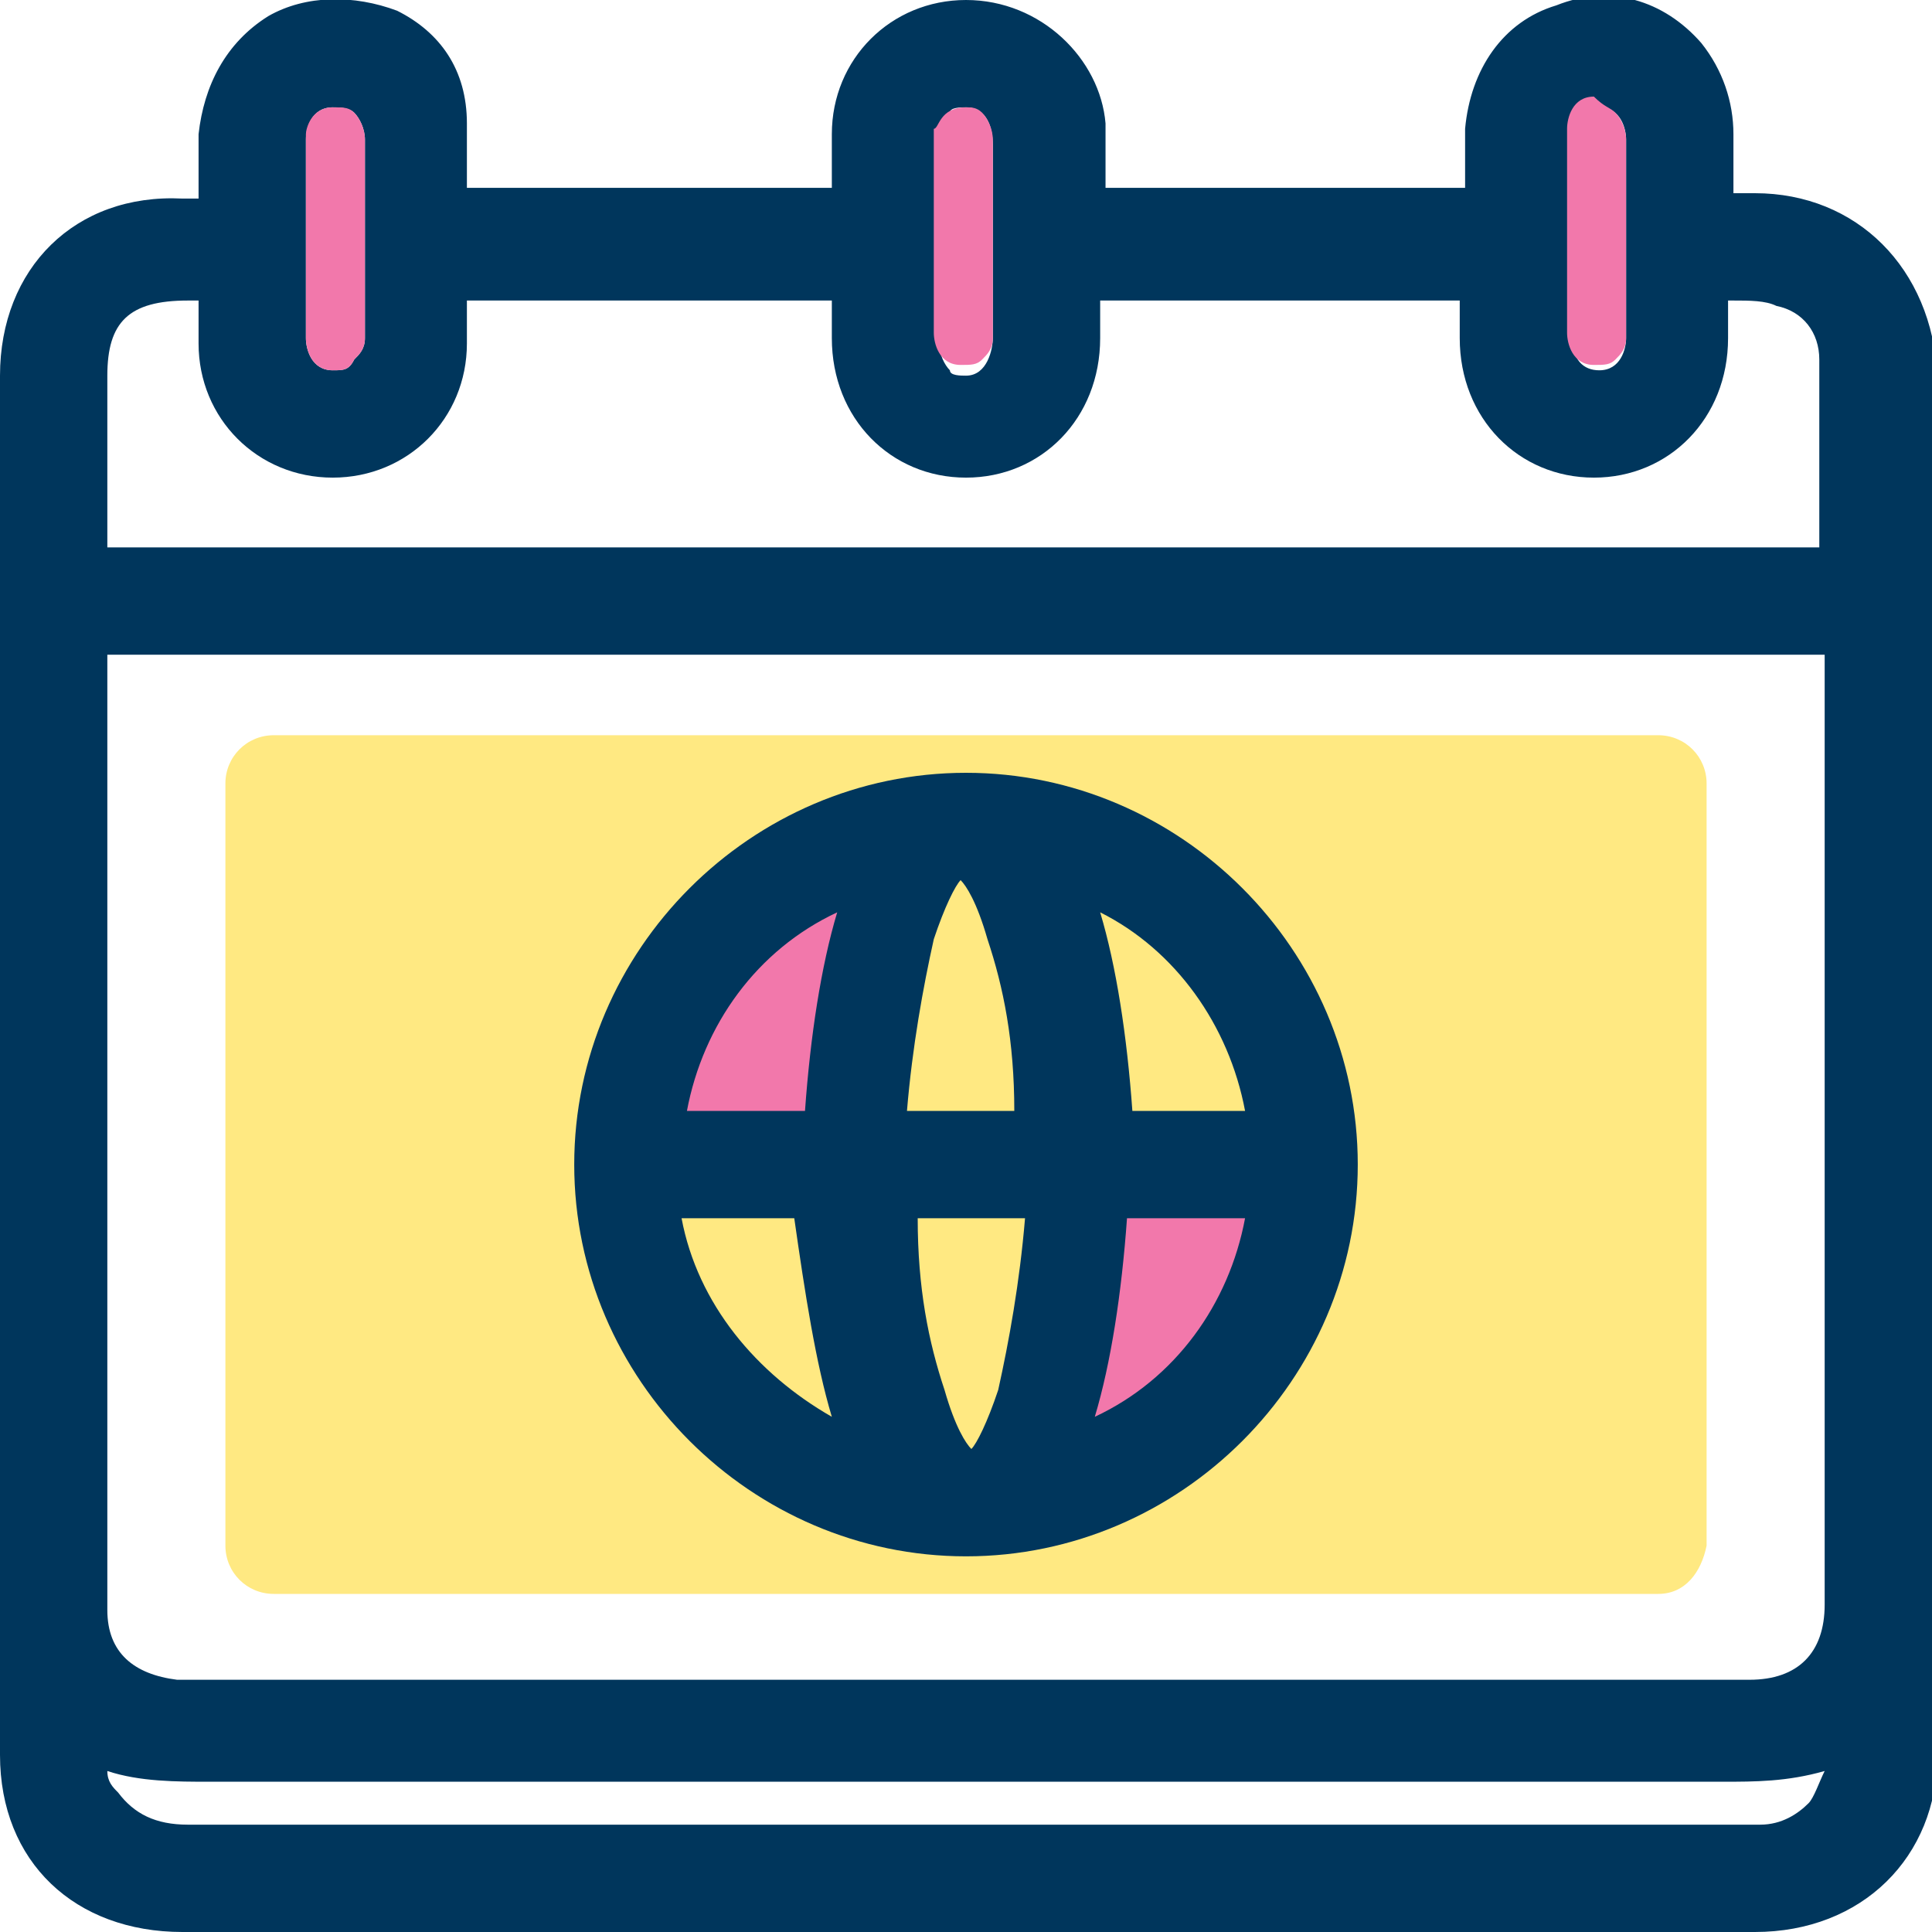 <svg width="36" height="36" viewBox="0 0 36 36" fill="none" xmlns="http://www.w3.org/2000/svg">
<g clip-path="url(#clip0_1147_27144)">
<path d="M30.9 29.7H5.1C4.6 29.7 4.2 29.3 4.2 28.8V14.6C4.2 14.1 4.6 13.7 5.1 13.7H30.9C31.4 13.7 31.8 14.1 31.8 14.6V28.8C31.7 29.3 31.4 29.7 30.9 29.7Z" fill="#FFE982"/>
<path d="M32.7 3.6C32.6 3.6 32.4 3.6 32.3 3.6V2.5C32.3 1.9 32.1 1.3 31.7 0.8C31 0 30 -0.3 29 0.1C28 0.4 27.4 1.3 27.3 2.4C27.3 2.7 27.3 3.1 27.3 3.4V3.5H20.6V3.3C20.6 3 20.6 2.6 20.6 2.3C20.5 1.1 19.4 0 18 0C16.6 0 15.5 1.1 15.5 2.5C15.5 2.8 15.5 3.1 15.5 3.4V3.5H8.7V3.3C8.7 3 8.7 2.6 8.7 2.3C8.7 1.3 8.2 0.6 7.4 0.2C6.6 -0.1 5.7 -0.1 5 0.3C4.2 0.8 3.8 1.6 3.7 2.5C3.7 2.8 3.7 3.1 3.7 3.5V3.7H3.4C1.4 3.6 0 5 0 7C0 15.6 0 24.1 0 32.7C0 34.7 1.4 36 3.4 36H32.7C34.7 36 36.1 34.6 36.1 32.7C36.1 24.1 36.1 15.6 36.1 7C36 5 34.6 3.6 32.7 3.6ZM29.4 2.1C29.5 2 29.6 2 29.8 2C30.2 2 30.3 2.4 30.3 2.6C30.3 3 30.3 3.5 30.3 3.9V5.1C30.3 5.5 30.3 5.9 30.3 6.3C30.3 6.5 30.2 6.9 29.8 6.9C29.5 6.9 29.3 6.7 29.3 6.3C29.3 5.1 29.3 3.8 29.3 2.6C29.2 2.4 29.3 2.2 29.4 2.1ZM17.7 2.1C17.7 2 17.9 2 18 2C18.4 2 18.5 2.4 18.5 2.7C18.5 3.1 18.5 3.6 18.5 4V4.5V5.1C18.5 5.5 18.5 5.9 18.5 6.3C18.5 6.5 18.4 7 18 7C17.9 7 17.7 7 17.7 6.9C17.6 6.8 17.5 6.6 17.5 6.4C17.5 5.2 17.5 4 17.5 2.8C17.5 2.4 17.5 2.2 17.7 2.1ZM5.7 2.6C5.7 2.4 5.8 2 6.2 2C6.3 2 6.5 2 6.6 2.1C6.7 2.2 6.8 2.4 6.8 2.6C6.8 3.8 6.8 5.1 6.8 6.3C6.8 6.5 6.7 6.6 6.6 6.7C6.5 6.9 6.4 6.9 6.2 6.9C5.8 6.9 5.7 6.5 5.7 6.3C5.7 5.9 5.7 5.4 5.7 5V4.1V3.8C5.7 3.5 5.7 3 5.7 2.6ZM3.5 5.6H3.7V5.7C3.7 6 3.7 6.2 3.7 6.4C3.7 7.8 4.8 8.9 6.2 8.9C7.6 8.9 8.7 7.8 8.7 6.4C8.7 6.2 8.7 5.9 8.7 5.7V5.6H15.5C15.5 5.8 15.5 6 15.5 6.3C15.5 7.8 16.6 8.9 18 8.9C19.4 8.9 20.5 7.8 20.5 6.3V5.6H27.2V6.3C27.2 7.8 28.3 8.9 29.7 8.9C31.1 8.9 32.2 7.8 32.2 6.3V5.6H32.3C32.6 5.6 32.9 5.6 33.1 5.7C33.6 5.8 33.9 6.2 33.9 6.7C33.9 8 33.9 9.3 33.9 10.6V10.2H21.5H21.4H2C2 10.1 2 10.1 2 10C2 8.4 2 8.6 2 7C2 6 2.4 5.6 3.5 5.6ZM33.7 33.6C33.5 33.8 33.2 34 32.8 34C32.3 34 31.8 34 31.4 34H23.6C16.9 34 10.2 34 3.5 34C2.9 34 2.5 33.8 2.2 33.4C2.1 33.3 2 33.2 2 33C2.6 33.2 3.3 33.2 3.9 33.2H31.8H32.1C32.7 33.2 33.3 33.2 34 33C33.9 33.2 33.8 33.5 33.7 33.6ZM32.6 31.3H5.1H4.5C4.1 31.3 3.7 31.3 3.3 31.3C2.5 31.2 2 30.8 2 30C2 25.6 2 21.2 2 16.9V12.3C2 12.3 2 12.3 2 12.2H21.3H21.4H34V12.3V16.6C34 21 34 25.4 34 29.9C34 30.8 33.5 31.3 32.6 31.3Z" fill="#00365C"/>
<path d="M6.6 2.1C6.7 2.2 6.8 2.4 6.8 2.6C6.8 3.8 6.8 5.1 6.8 6.3C6.8 6.5 6.7 6.6 6.6 6.7C6.5 6.9 6.4 6.9 6.2 6.9C5.8 6.9 5.7 6.5 5.7 6.3C5.7 5.9 5.7 5.4 5.7 5V4.1V3.8C5.7 3.4 5.7 2.9 5.7 2.5C5.7 2.4 5.8 2 6.2 2C6.4 2 6.5 2 6.6 2.1Z" fill="#F278AB"/>
<path d="M18.3 2.1C18.4 2.2 18.5 2.4 18.5 2.6C18.5 3.8 18.5 5.1 18.5 6.3C18.5 6.5 18.4 6.6 18.3 6.7C18.2 6.8 18.1 6.8 17.9 6.8C17.5 6.8 17.4 6.4 17.4 6.2C17.4 5.8 17.4 5.3 17.4 4.9V4V3.7C17.4 3.3 17.4 2.8 17.4 2.4C17.5 2.4 17.5 2 18 2C18.1 2 18.2 2 18.3 2.1Z" fill="#F278AB"/>
<path d="M30.1 2.1C30.2 2.2 30.3 2.4 30.3 2.6C30.3 3.8 30.3 5.1 30.3 6.3C30.3 6.5 30.2 6.6 30.1 6.7C30 6.8 29.9 6.8 29.7 6.8C29.3 6.8 29.2 6.4 29.2 6.2C29.2 5.8 29.2 5.3 29.2 4.9V4V3.7C29.2 3.3 29.2 2.8 29.2 2.4C29.2 2.2 29.3 1.8 29.7 1.8C29.9 2 30 2 30.1 2.1Z" fill="#F278AB"/>
<path d="M20.4 21.9L19.6 27.5C19.6 27.5 23.9 25.1 23.8 23C23.7 20.9 20.4 21.9 20.4 21.9Z" fill="#F278AB"/>
<path d="M14.7 21.2C15.8 20.3 16.2 16.8 15.6 16.4C15 16 11.6 19.7 12.3 20.8C13.1 21.9 14.7 21.2 14.7 21.2Z" fill="#F278AB"/>
<path d="M18 14.4C14 14.4 10.7 17.7 10.7 21.7C10.7 25.7 14 29 18 29C22 29 25.3 25.7 25.3 21.7C25.3 17.7 22 14.4 18 14.4ZM12.8 20.7C13.1 19.1 14.1 17.7 15.6 17C15.3 18 15.1 19.3 15 20.7H12.8ZM16.9 20.7C17 19.5 17.2 18.4 17.4 17.5C17.6 16.9 17.8 16.5 17.9 16.4C18 16.5 18.2 16.8 18.4 17.5C18.7 18.4 18.9 19.4 18.9 20.7H16.9ZM15.5 26.4C14.1 25.6 13 24.3 12.7 22.7H14.8C15 24.1 15.2 25.4 15.5 26.4ZM19.1 22.7C19 23.9 18.8 25 18.6 25.9C18.4 26.5 18.2 26.9 18.1 27C18 26.9 17.8 26.6 17.6 25.9C17.3 25 17.1 24 17.1 22.7H19.1ZM23.2 22.7C22.9 24.3 21.9 25.7 20.4 26.4C20.7 25.4 20.9 24.1 21 22.7H23.2ZM23.2 20.7H21.1C21 19.3 20.8 18 20.5 17C21.9 17.7 22.9 19.1 23.2 20.7Z" fill="#00365C"/>
</g>
<defs>
<clipPath id="clip0_1147_27144">
<rect width="36" height="36" fill="white"/>
</clipPath>
</defs>
</svg>
